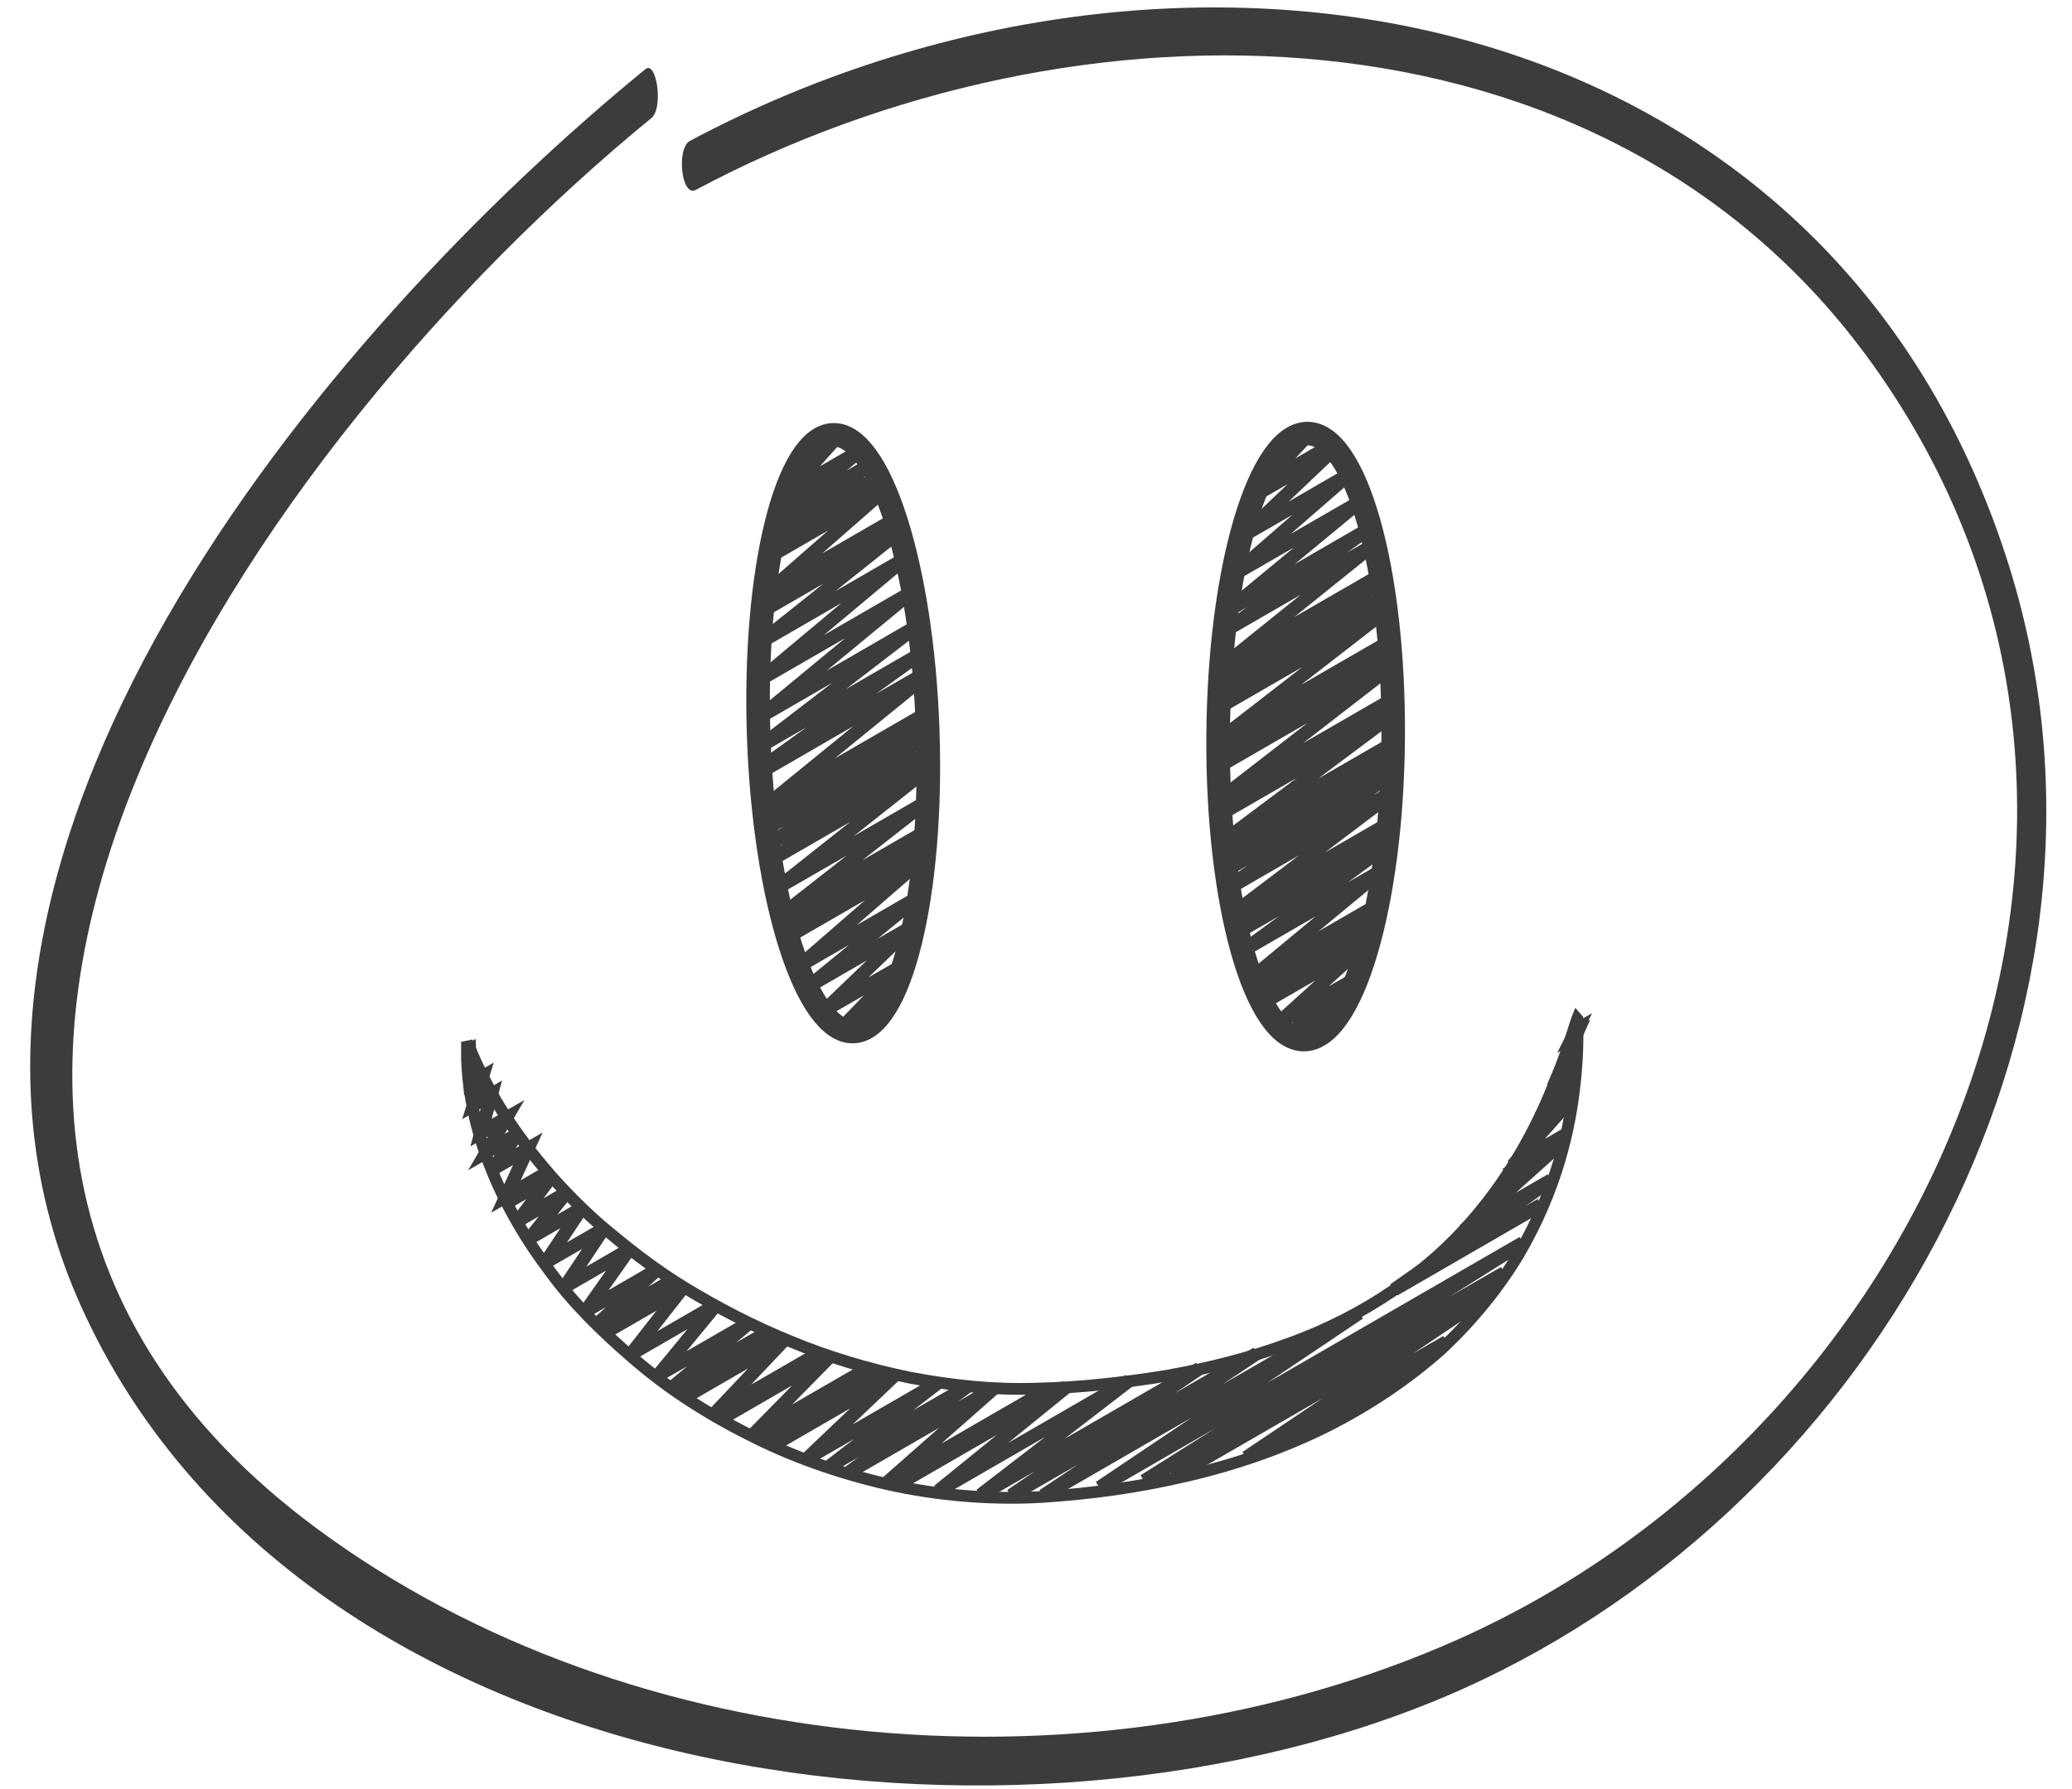 <svg width="44" height="38" viewBox="0 0 44 38" xmlns="http://www.w3.org/2000/svg"><title>plus-plezier</title><g fill="none" fill-rule="evenodd"><path d="M13.706 1.468c-6.8 5.56-16.274 16.73-11.993 26.258 4.656 10.37 20.03 12.32 29.342 8.15 8.89-3.982 14.66-14.487 11.547-24.048C38.68-.225 24.968-2.512 14.65 2.993c-.29.155-.183 1.206.126 1.04C22.816-.26 34.04-.233 39.75 7.715c6.942 9.66 1.375 22.595-8.82 27.12-7.593 3.368-17.5 2.605-24.23-2.39-11.634-8.637-1.12-23.19 7.133-29.937.263-.216.108-1.232-.127-1.04z" fill="#3C3C3B"/><g stroke-width=".283" stroke="#3C3C3B"><path d="M33.443 21.89l.03-.017-.074.147.073-.04-.32.724.303-.174-.328.247.322-.187-.448.496.428-.248-.468.33.462-.268-.517.386.51-.295-.722.744.667-.386-1.238 1.402 1.103-.64-1.24.833 1.198-.693-2.096 1.883 1.85-1.07-3.335 2.33 3.123-1.806"/><path d="M9.944 22.323l.024-.014.02.71.255-.147-.185.594.377-.22-.22.81.534-.306-.418.718.645-.372-.497.727.73-.423-.465 1.013.878-.507-.826.62.906-.523-.688.917 1.01-.584-.77.96 1.1-.635-.766 1.15 1.227-.708-.82 1.228 1.363-.79-.924 1.31 1.516-.88-1.254 1.14 1.582-.915-1.394 1.09 1.62-.936-1.107 1.413 1.81-1.047-1.234 1.497 1.958-1.13-1.637 1.37 2.03-1.172-1.997 1.198 2.036-1.177-1.794 1.362 2.092-1.21-1.484 1.566 2.26-1.306-2.093 1.404 2.312-1.337-1.668 1.695 2.5-1.444-2.19 1.582 2.546-1.473-2.392 1.536 2.568-1.485-1.878 1.784 2.778-1.606-2.3 1.77 2.91-1.68-2.494 1.806 3.063-1.77-2.27 2 3.464-2.002-3.236 2.04 3.593-2.076-2.723 2.208 4.05-2.34-3.153 2.427 4.647-2.685-4.003 2.696 5.222-3.016-4.538 3.02 6.713-3.88-5.515 3.705 8.99-5.197-8.045 5.058 7.65-4.42-7.027 4.33 6.712-3.877-5.166 3.47 4.257-2.458-3.02 1.975 2.063-1.192"/></g><path d="M17.114 9.674l.644-.37-1.04 1.165 1.544-.893-1.677 1.39 1.86-1.078-1.964 1.498 2.128-1.23-2.23 1.646 2.388-1.38-2.49 2.18 2.69-1.555-2.727 1.907 2.818-1.63-2.894 2.307 3.056-1.768-3.066 2.564 3.197-1.847-3.205 2.643 3.335-1.93-3.322 2.55 3.39-1.96-3.355 2.408 3.39-1.958-3.385 2.04 3.39-1.962-3.33 2.71 3.39-1.96-3.377 2.125 3.39-1.96-3.366 2.26 3.382-1.953-3.326 2.287 3.32-1.92-3.26 2.244 3.256-1.883-3.147 2.49 3.14-1.814-3.033 2.372 3.01-1.74-2.914 2.036 2.873-1.66-2.82 1.83 2.796-1.614-2.59 2.25 2.5-1.445-2.3 1.878 2.17-1.255-1.857 1.78 1.656-.956-1.226 1.264.882-.51-.733.587.62-.358m8.51-11.922l.57-.33-1.025 1.092 1.496-.863-1.558 1.025 1.62-.936-1.91 1.814 2.255-1.304-2.445 2.125 2.668-1.54-2.785 2.3 2.976-1.722-3.032 2.15 3.11-1.797-3.19 2.566 3.327-1.923-3.336 2.09 3.367-1.945-3.383 2.312 3.425-1.98-3.44 2.302 3.475-2.008-3.5 2.713 3.574-2.066-3.566 2.267 3.59-2.075-3.58 2.425 3.6-2.082-3.577 2.77 3.6-2.08-3.59 2.408 3.6-2.08-3.54 2.648 3.55-2.05-3.53 2.222 3.52-2.033-3.5 2.196 3.493-2.018-3.488 2.07 3.485-2.013-3.46 2.24 3.448-1.993-3.406 2.346 3.387-1.96-3.384 1.996 3.382-1.955-3.273 2.476 3.234-1.87-3.2 2.018 3.177-1.837-3.137 2.035 3.106-1.795-3.092 1.86 3.08-1.782-2.992 2.185 2.93-1.693-2.724 2.254 2.59-1.498-2.492 1.765 2.407-1.392-2.274 1.67 2.178-1.26-1.88 1.703 1.61-.93-1.326 1.13 1.11-.642-.867.755.58-.33" stroke="#3C3C3B" stroke-width=".283"/><path d="M33.495 21.645l.004.365c0 .233-.01.59-.062 1.036-.097.89-.367 2.195-1.188 3.596-.414.69-.97 1.388-1.656 2.026-.702.624-1.527 1.18-2.436 1.637-.912.45-1.9.796-2.923 1.035-1.03.245-2.056.388-3.138.457-1.077.06-2.212-.04-3.25-.273-1.048-.24-2.048-.594-2.95-1.058-.907-.455-1.73-.994-2.43-1.6-.7-.6-1.32-1.217-1.792-1.87-.975-1.282-1.457-2.557-1.63-3.452-.094-.45-.118-.805-.127-1.046v-.37l.145.338c.095.216.25.527.46.9.44.74 1.155 1.715 2.22 2.65.54.457 1.135.934 1.822 1.35.686.416 1.432.806 2.232 1.13.798.33 1.65.586 2.528.766.888.167 1.76.263 2.684.233.917-.02 1.882-.128 2.784-.276.905-.162 1.78-.385 2.59-.685 1.628-.585 2.957-1.54 3.875-2.6.925-1.06 1.46-2.182 1.776-2.986.16-.404.276-.726.344-.956l.113-.345.002-.005z" stroke="#3C3C3B" stroke-width=".25"/><ellipse stroke="#3C3C3B" stroke-width=".5" transform="rotate(-1.954 17.906 15.573)" cx="17.906" cy="15.573" rx="1.796" ry="6.341"/><ellipse stroke="#3C3C3B" stroke-width=".5" transform="rotate(.378 27.726 15.645)" cx="27.726" cy="15.645" rx="1.859" ry="6.436"/></g></svg>